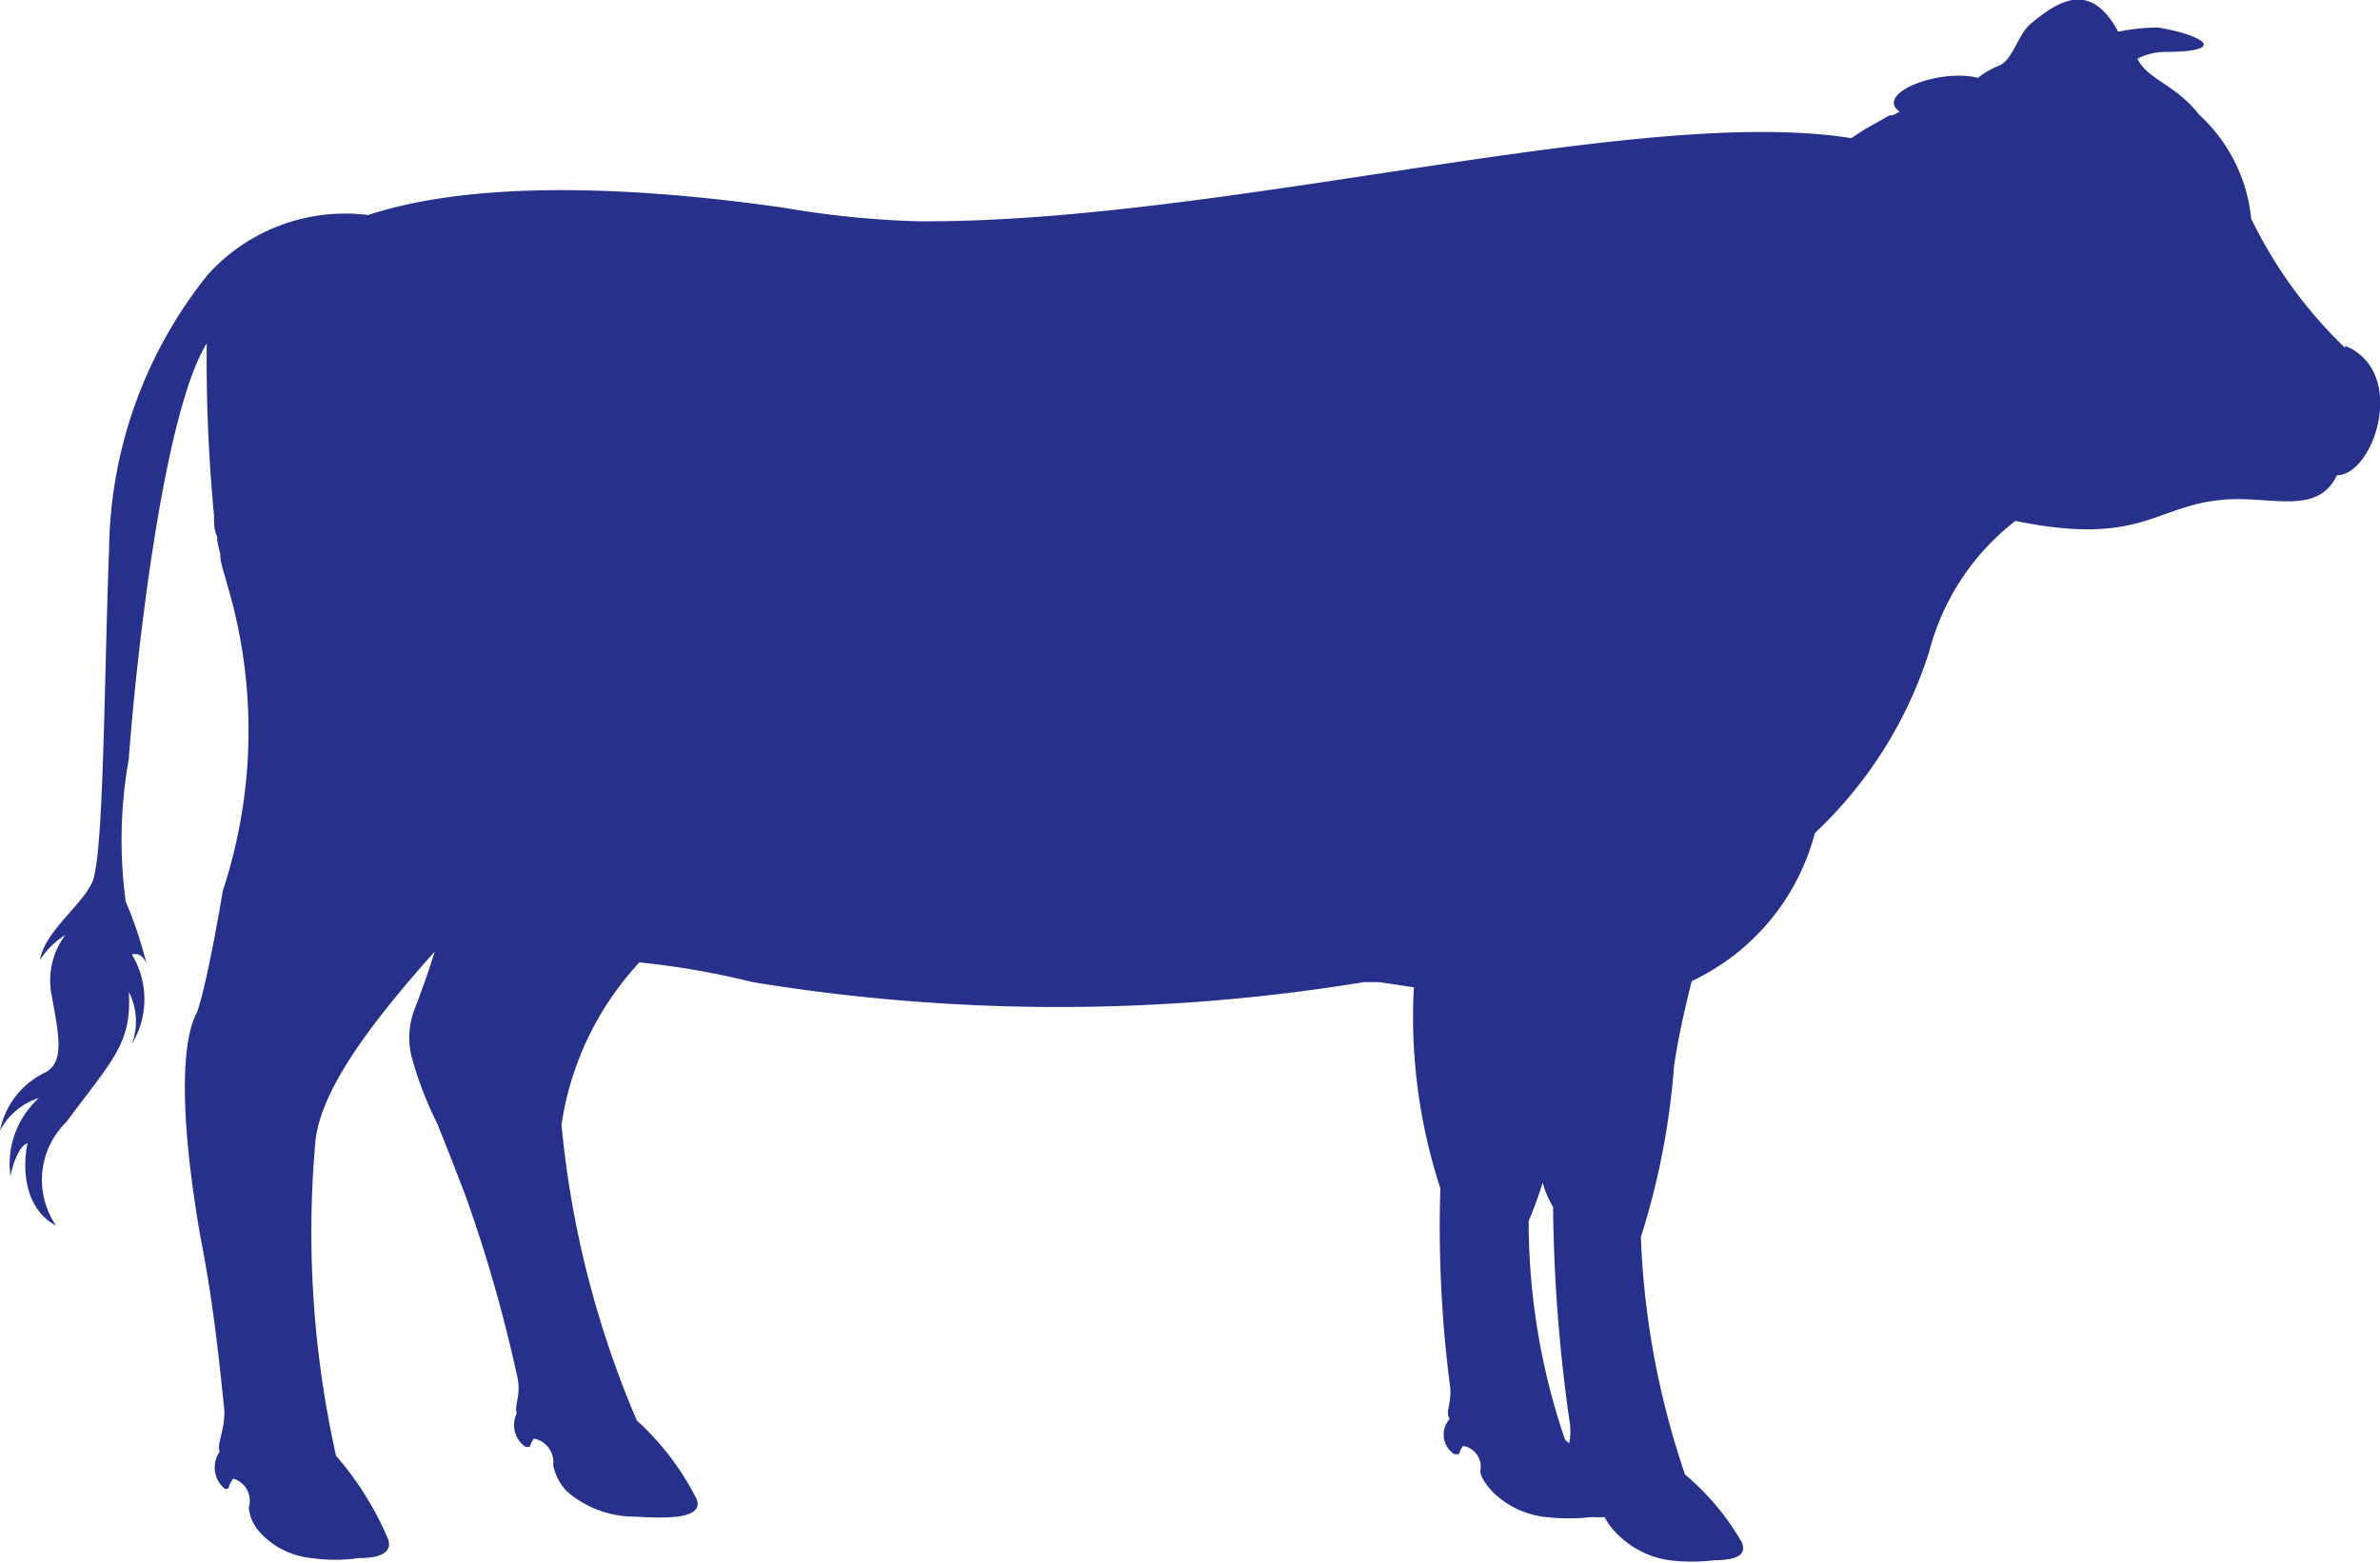 <?xml version="1.0" encoding="UTF-8"?> <svg xmlns="http://www.w3.org/2000/svg" viewBox="0 0 45.82 30.09"><defs><style>.cls-1{fill:#27318b;}</style></defs><g id="Capa_2" data-name="Capa 2"><g id="Capa_1-2" data-name="Capa 1"><path class="cls-1" d="M45.15,6.7a8.71,8.71,0,0,1-1.81-2.49,3.13,3.13,0,0,0-1-2c-.46-.59-1-.68-1.19-1.08A1.19,1.19,0,0,1,41.66,1c1.26,0,.78-.32-.11-.47a3.94,3.94,0,0,0-.77.08c-.54-1-1.16-.59-1.7-.14-.24.23-.31.62-.56.78a1.57,1.57,0,0,0-.44.25c-.72-.19-2,.29-1.51.65l-.13.07h0l-.06,0-.48.27-.26.17C31.52,2,23.5,4.31,17.65,4.26A18.18,18.18,0,0,1,15.09,4c-3-.43-6-.52-8,.14A3.56,3.56,0,0,0,4,5.29a8.59,8.59,0,0,0-1.9,5.29C2,13.2,2,16.53,1.77,17s-.9.93-1,1.48A1.64,1.64,0,0,1,1.26,18,1.45,1.45,0,0,0,1,19.19c.12.69.26,1.26-.13,1.46A1.58,1.58,0,0,0,0,21.77a1.29,1.29,0,0,1,.75-.63,1.72,1.72,0,0,0-.55,1.5s.11-.55.33-.63c0,0-.27,1.14.55,1.59a1.56,1.56,0,0,1,.2-2c.89-1.2,1.26-1.51,1.2-2.5a1.25,1.25,0,0,1,.06,1,1.66,1.66,0,0,0,0-1.72s.18-.08.28.18a7.35,7.35,0,0,0-.4-1.2,8.87,8.87,0,0,1,.06-2.75c.1-1.44.61-6.55,1.5-8a31.58,31.58,0,0,0,.14,3.31c0,.16,0,.29.06.41a.13.13,0,0,1,0,.06h0a2.61,2.61,0,0,0,.06.27c0,.19.08.38.13.58a9.85,9.85,0,0,1-.08,5.91S4,18.91,3.79,19.5c-.17.3-.45,1.28.06,4.27.23,1.16.35,2.2.47,3.4,0,.41-.15.63-.09.78a.53.53,0,0,0,.08.7.06.06,0,0,0,.09,0,.51.51,0,0,1,.09-.18.44.44,0,0,1,.3.55A.79.79,0,0,0,5,29.5,1.55,1.55,0,0,0,6,30a3.21,3.21,0,0,0,.91,0c.43,0,.65-.12.56-.37a6.06,6.06,0,0,0-1-1.6A19.71,19.71,0,0,1,6.07,22c.09-1,1.06-2.29,2.3-3.68-.11.36-.24.72-.38,1.09a1.53,1.53,0,0,0-.07.92,7,7,0,0,0,.5,1.31c.17.42.35.88.53,1.35a28,28,0,0,1,1,3.48c.1.38-.06.6,0,.74a.51.51,0,0,0,.17.65s.08,0,.08,0a.4.4,0,0,1,.08-.16.46.46,0,0,1,.37.51,1,1,0,0,0,.28.52,2,2,0,0,0,1.19.47c.32,0,1.48.14,1.29-.34a5.24,5.24,0,0,0-1.15-1.51,19,19,0,0,1-1.45-5.69,5.84,5.84,0,0,1,1.5-3.13,15.6,15.6,0,0,1,2.18.38,36.39,36.39,0,0,0,11.77,0v0l.29,0,.67.1a10.61,10.61,0,0,0,.51,3.87,23.74,23.74,0,0,0,.18,3.76c.06.36-.1.55,0,.68A.45.45,0,0,0,28,28s.08,0,.09,0a.35.35,0,0,1,.08-.16.41.41,0,0,1,.33.48c0,.12.12.28.26.43a1.73,1.73,0,0,0,1,.46,4,4,0,0,0,.89,0,1.57,1.57,0,0,0,.24,0,1.34,1.34,0,0,0,.24.32,1.75,1.75,0,0,0,1,.51,3.55,3.55,0,0,0,.89,0c.42,0,.62-.11.51-.35a4.89,4.89,0,0,0-1.09-1.3,16,16,0,0,1-.85-4.57,14.44,14.44,0,0,0,.64-3.31c.09-.58.21-1.11.34-1.62a4.37,4.37,0,0,0,2.37-2.85,8.19,8.19,0,0,0,2.2-3.49,4.67,4.67,0,0,1,1.66-2.52c2.59.53,2.71-.41,4.28-.42.8,0,1.58.25,1.91-.46.72,0,1.37-2,.16-2.49M30.21,27.79l-.08-.07a13,13,0,0,1-.7-4.21,7.57,7.57,0,0,0,.27-.74,1.89,1.89,0,0,0,.2.47,31.13,31.13,0,0,0,.31,4.08,1.22,1.22,0,0,1,0,.47"></path></g></g></svg> 
